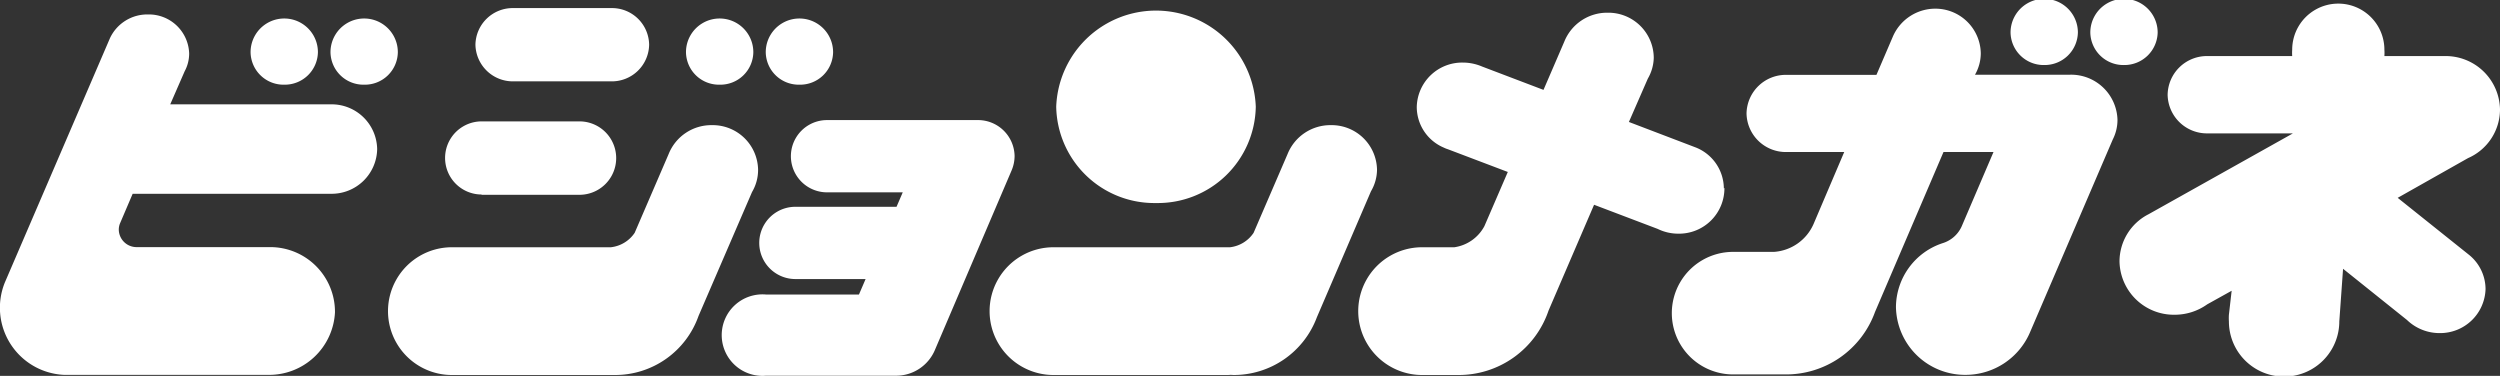 <svg xmlns="http://www.w3.org/2000/svg" viewBox="0 0 173 26.01"><rect x="0" y="0" width="173" height="26.01" fill="#333333" stroke="none"/><g data-name="レイヤー 2"><path d="M80 14.05a6.78 6.78 0 006.9-6.67 6.91 6.91 0 00-13.81 0A6.79 6.79 0 0080 14.05zm61.46-9.55a2.3 2.3 0 002.33-2.25 2.33 2.33 0 00-4.66 0 2.29 2.29 0 002.33 2.25zm5.52 0a2.3 2.3 0 002.33-2.25 2.33 2.33 0 00-4.66 0A2.29 2.29 0 00147 4.5zM55.32 5.86a2.28 2.28 0 002.33-2.25 2.33 2.33 0 00-4.66 0 2.28 2.28 0 002.33 2.25zm-35.64 0A2.29 2.29 0 0022 3.61a2.33 2.33 0 00-4.66 0 2.28 2.28 0 002.34 2.25zm5.52 0a2.28 2.28 0 002.33-2.25 2.33 2.33 0 00-4.66 0 2.28 2.28 0 002.33 2.25zM70 11.8a2.59 2.59 0 00.21-1 2.53 2.53 0 00-2.5-2.49H57.23a2.5 2.5 0 100 5h5.24l-.43 1h-7a2.5 2.5 0 100 5h4.86l-.46 1.07H53A2.82 2.82 0 1053 26h9a2.92 2.92 0 002.72-1.84L70 11.8zm103-4.23a3.76 3.76 0 00-3.82-3.69H165a3.13 3.13 0 000-.44 3.19 3.19 0 00-6.38 0 3.15 3.15 0 000 .44h-5.95A2.72 2.72 0 00150 6.56a2.72 2.72 0 002.77 2.67h5.9l-10 5.6a3.67 3.67 0 00-2 3.26 3.76 3.76 0 003.82 3.69 3.87 3.87 0 002.25-.72l1.69-.94-.19 1.66a3.44 3.44 0 000 .46 3.82 3.82 0 007.64 0l.26-3.64 4.42 3.54a3.25 3.25 0 002.26.91A3.14 3.14 0 00172 20a3.06 3.06 0 00-1.15-2.37l-4.93-3.94 4.87-2.75A3.68 3.68 0 00173 7.57zM22.91 7.22H11.78l1-2.29a2.58 2.58 0 00.31-1.23A2.79 2.79 0 0010.23 1a2.85 2.85 0 00-2.62 1.64L.33 19.56a4.65 4.65 0 004.09 6.38h14.1a4.56 4.56 0 004.66-4.32 4.48 4.48 0 00-4.46-4.52H9.41a1.23 1.23 0 01-1.19-1.21 1.16 1.16 0 01.08-.42l.88-2.06h13.73a3.15 3.15 0 003.19-3.09 3.15 3.15 0 00-3.19-3.1zM49.8 5.86a2.28 2.28 0 002.33-2.25 2.33 2.33 0 00-4.66 0 2.28 2.28 0 002.33 2.25zm-14.27-.23h6.77a2.58 2.58 0 002.62-2.54A2.57 2.57 0 0042.3.56h-6.77a2.58 2.58 0 00-2.63 2.53 2.59 2.59 0 002.63 2.54zm-2.2 7.85h6.77a2.54 2.54 0 100-5.08h-6.77a2.53 2.53 0 100 5.06zm19.13-1.73a3.14 3.14 0 00-3.19-3.09 3.18 3.18 0 00-3 2l-2.35 5.45a2.29 2.29 0 01-1.65 1h-11a4.42 4.42 0 100 8.84h11.24a6.12 6.12 0 005.83-4.09l3.7-8.57a3 3 0 00.42-1.54zm42.83 0a3.14 3.14 0 00-3.19-3.09 3.19 3.19 0 00-3 2l-2.35 5.45a2.28 2.28 0 01-1.63 1H72.9a4.42 4.42 0 100 8.84H85a1.93 1.93 0 01.34 0 6.14 6.14 0 005.79-4l3.74-8.71a3 3 0 00.42-1.49zm24 1.29a3.07 3.07 0 00-1.93-2.83l-4.64-1.77 1.31-3a3 3 0 00.41-1.44 3.14 3.14 0 00-3.19-3.12 3.19 3.19 0 00-3 2l-1.44 3.34-4.26-1.62a3.38 3.38 0 00-1.32-.27 3.14 3.14 0 00-3.19 3.08 3.06 3.06 0 001.86 2.8 2.08 2.08 0 00.3.12l4.14 1.57-1.62 3.75a2.81 2.81 0 01-2.08 1.46h-2.23a4.42 4.42 0 100 8.84h2.47a6.56 6.56 0 006.28-4.46l3.15-7.32 4.4 1.67a3.23 3.23 0 001.43.33 3.14 3.14 0 003.19-3.17zm23.9-7.87h-6.52a3 3 0 00.4-1.48A3.14 3.14 0 00133.91.6 3.2 3.2 0 00131 2.5l-1.15 2.68h-6.23a2.72 2.72 0 00-2.76 2.67 2.72 2.72 0 002.76 2.67h4l-2.13 5a3.23 3.23 0 01-2.73 1.91h-2.83a4.24 4.24 0 100 8.48h3.6a6.54 6.54 0 006.22-4.32l4.74-11.07h3.46l-2.17 5.07a2.13 2.13 0 01-1.36 1.24 4.69 4.69 0 00-3.22 4.41 4.78 4.78 0 004.8 4.7 4.85 4.85 0 004.5-3l5.7-13.28a3 3 0 00.33-1.37 3.21 3.21 0 00-3.3-3.12z" fill="#fff" data-name="レイヤー 1"/></g></svg>